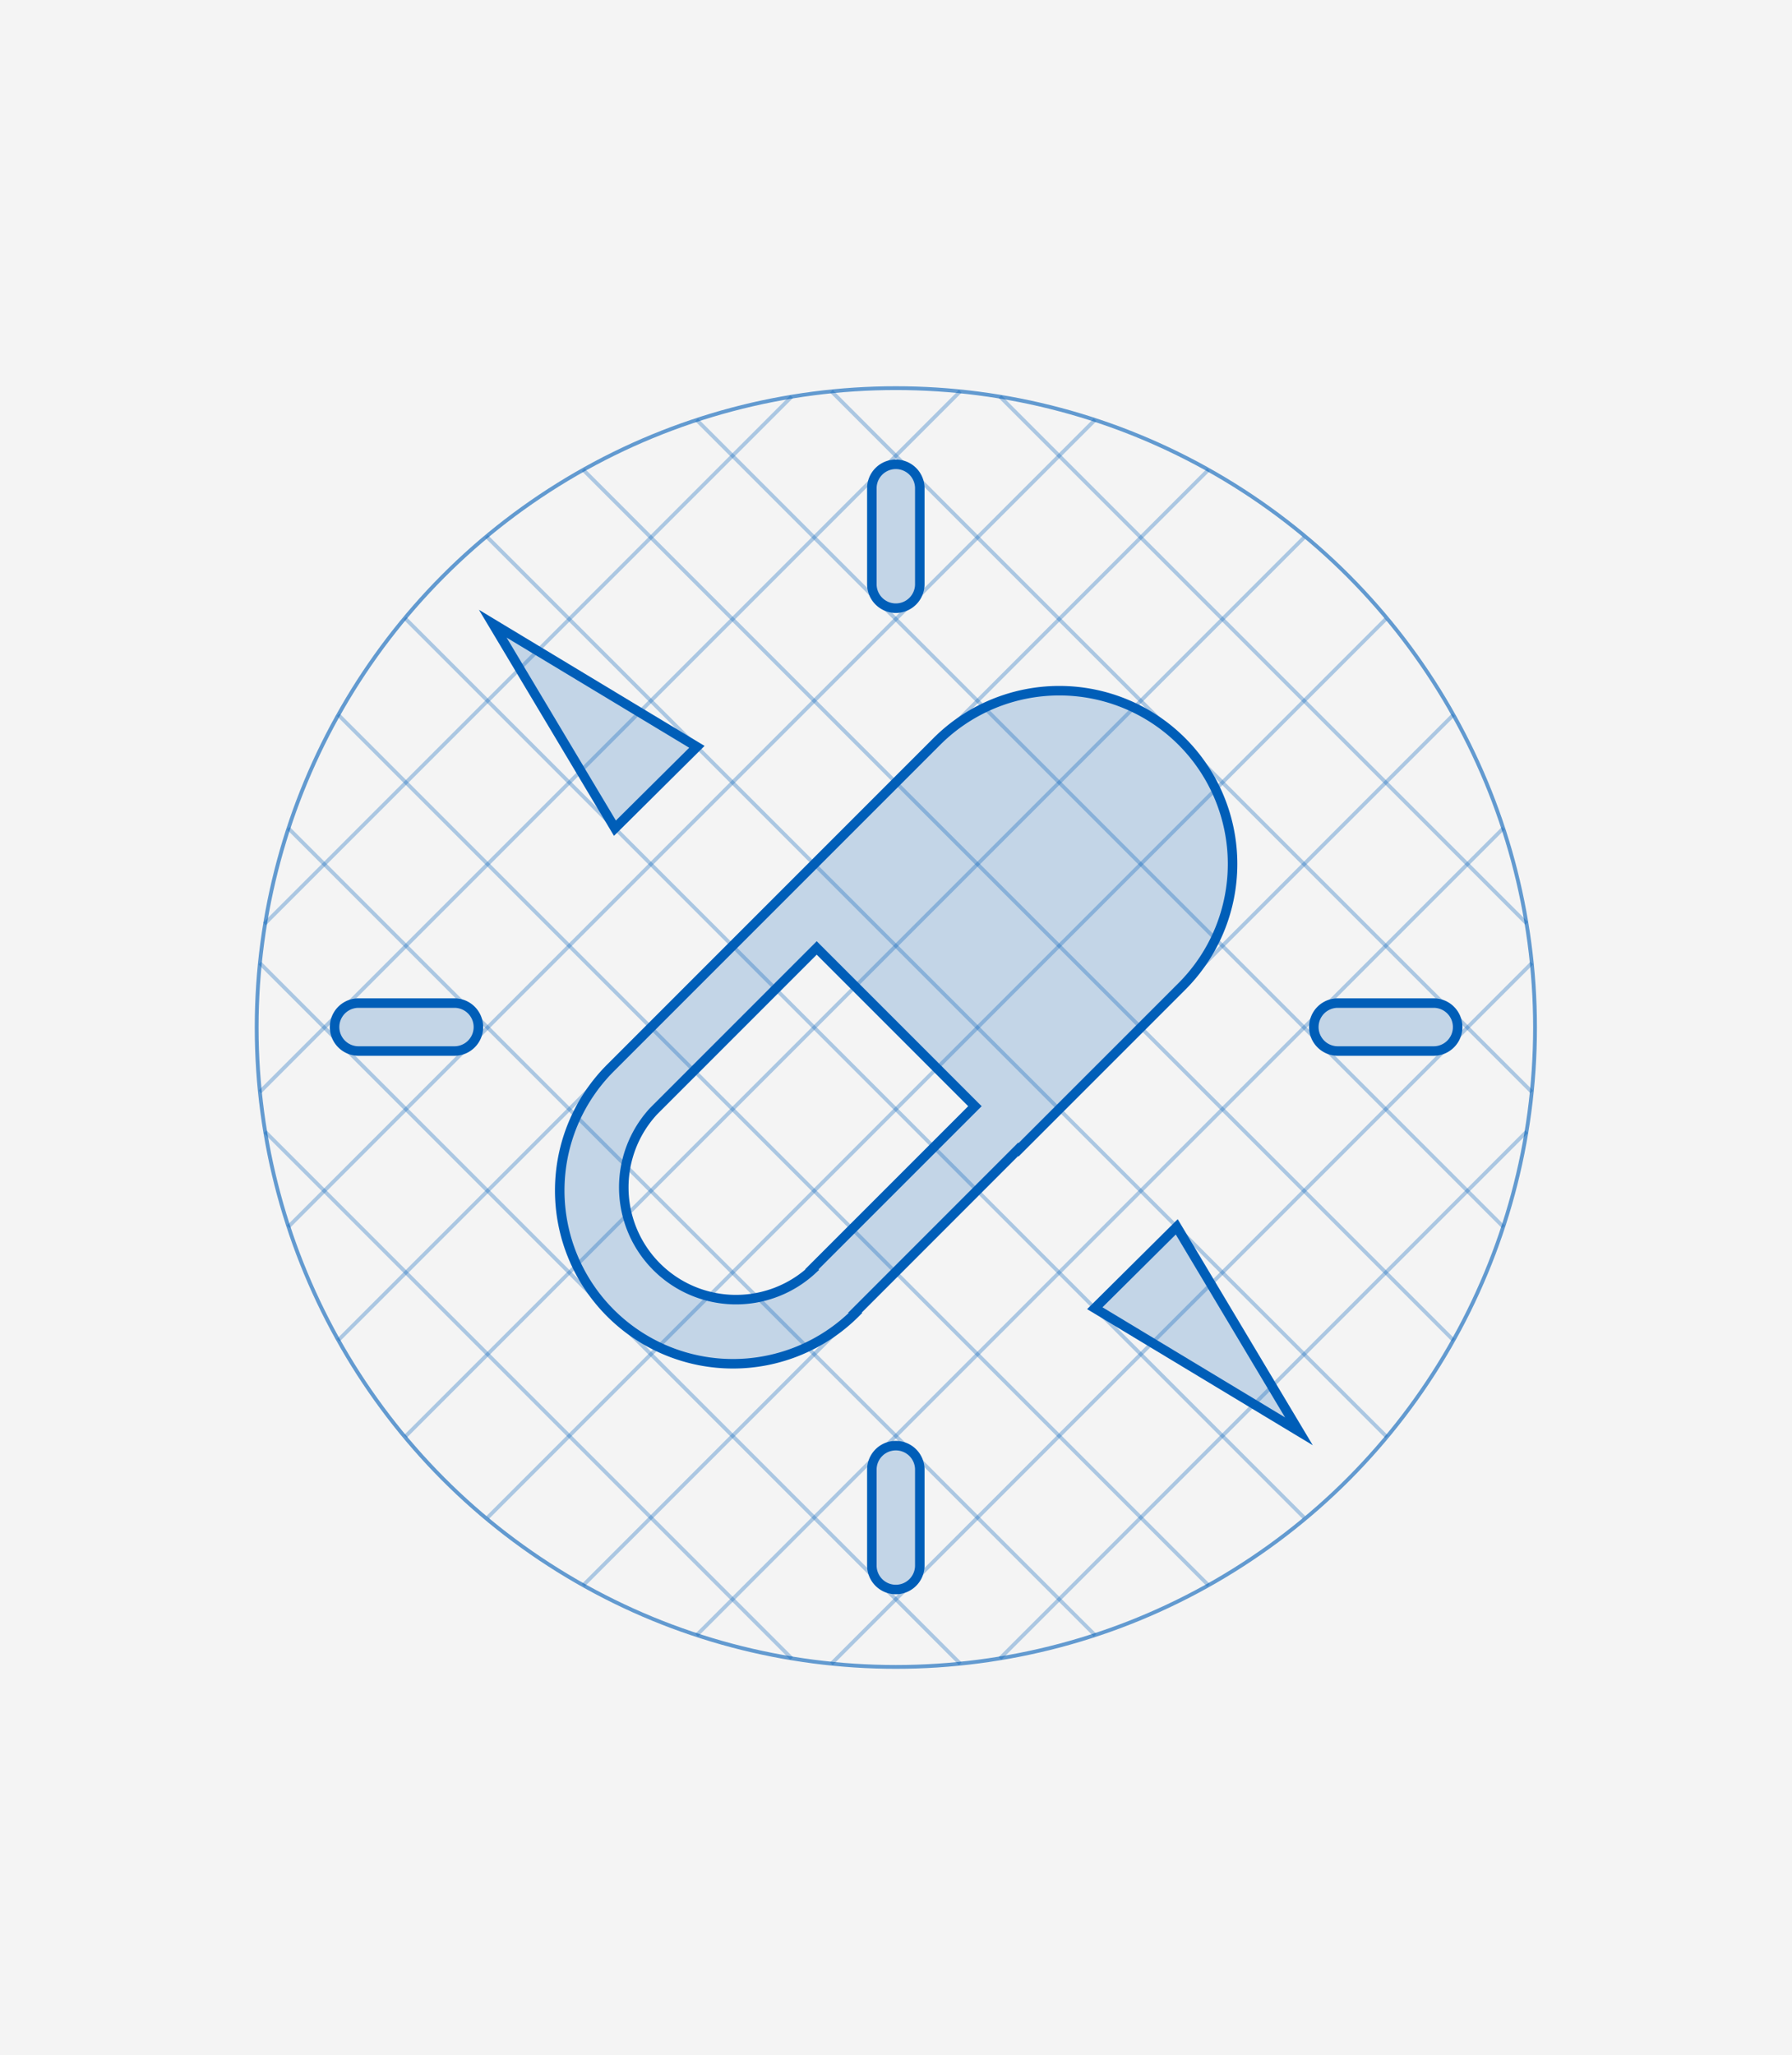<svg xmlns="http://www.w3.org/2000/svg" viewBox="0 0 942 1080"><defs><style>.cls-1{fill:#f4f4f4;}.cls-2,.cls-3,.cls-5{fill:none;stroke:#005eb8;stroke-miterlimit:10;}.cls-2,.cls-3{stroke-width:2px;}.cls-2{opacity:0.3;}.cls-3{opacity:0.6;}.cls-4{fill:#005eb8;opacity:0.2;}.cls-4,.cls-5{fill-rule:evenodd;}.cls-5{stroke-width:5px;}</style></defs><g id="Layer_4" data-name="Layer 4"><rect class="cls-1" width="942" height="1080"/></g><g id="Layer_2" data-name="Layer 2"><line class="cls-2" x1="437.05" y1="205.65" x2="805.23" y2="573.83"/><line class="cls-2" x1="366.17" y1="220.62" x2="790.26" y2="644.71"/><line class="cls-2" x1="306.56" y1="246.85" x2="764.04" y2="704.32"/><line class="cls-2" x1="255.7" y1="281.83" x2="729" y2="755.12"/><line class="cls-2" x1="212.84" y1="324.81" x2="685.52" y2="797.49"/><line class="cls-2" x1="177.8" y1="375.61" x2="635.28" y2="833.09"/><line class="cls-2" x1="151.57" y1="435.22" x2="575.66" y2="859.31"/><line class="cls-2" x1="136.61" y1="506.1" x2="504.79" y2="874.28"/><line class="cls-2" x1="805.23" y1="506.1" x2="437.05" y2="874.28"/><line class="cls-2" x1="790.26" y1="435.22" x2="366.18" y2="859.31"/><line class="cls-2" x1="764.04" y1="375.61" x2="306.56" y2="833.09"/><line class="cls-2" x1="728.44" y1="325.36" x2="256.32" y2="797.49"/><line class="cls-2" x1="685.52" y1="282.44" x2="213.11" y2="754.85"/><line class="cls-2" x1="635.28" y1="246.85" x2="177.8" y2="704.32"/><line class="cls-2" x1="575.66" y1="220.62" x2="151.57" y2="644.71"/><line class="cls-2" x1="504.79" y1="205.65" x2="136.61" y2="573.83"/><line class="cls-2" x1="139.35" y1="594.69" x2="416.2" y2="871.53"/><line class="cls-2" x1="416.2" y1="208.4" x2="139.04" y2="485.56"/><line class="cls-2" x1="802.48" y1="485.24" x2="525.64" y2="208.4"/><line class="cls-2" x1="525.64" y1="871.53" x2="802.48" y2="594.69"/></g><g id="Layer_7" data-name="Layer 7"><circle class="cls-3" cx="470.92" cy="539.97" r="336"/></g><g id="Layer_5" data-name="Layer 5"><path class="cls-4" d="M470.91,244a12.6,12.6,0,0,1,12.6,12.6V307a12.6,12.6,0,1,1-25.2,0v-50.4A12.6,12.6,0,0,1,470.91,244Z"/><path class="cls-4" d="M753.64,527.12a12.6,12.6,0,1,1,0,25.2h-50.4a12.6,12.6,0,0,1,0-25.2Z"/><path class="cls-4" d="M238.88,527.12a12.6,12.6,0,0,1,0,25.2h-50.4a12.6,12.6,0,1,1,0-25.2Z"/><path class="cls-4" d="M470.91,759.69a12.6,12.6,0,0,1,12.6,12.6v50.4a12.6,12.6,0,1,1-25.2,0v-50.4A12.6,12.6,0,0,1,470.91,759.69Z"/><polygon class="cls-4" points="323.25 435.22 259.04 327.76 366.33 392.46 323.25 435.22"/><polygon class="cls-4" points="618.58 644.71 682.8 752.17 575.5 687.47 618.58 644.71"/><path class="cls-4" d="M492.49,389.63l-85.83,85.83-85.75,85.75A91.05,91.05,0,0,0,449.68,690l-.23-.22L535.2,604l.22.22,85.83-85.82A91.05,91.05,0,0,0,492.49,389.63Zm20,191.68-85.75,85.74.22.23a59,59,0,0,1-83.37-83.38l85.74-85.75Z"/></g><g id="Layer_5_copy" data-name="Layer 5 copy"><path class="cls-5" d="M470.91,244a12.6,12.6,0,0,1,12.6,12.6V307a12.6,12.6,0,1,1-25.2,0v-50.4A12.6,12.6,0,0,1,470.91,244Z"/><path class="cls-5" d="M753.64,527.12a12.6,12.6,0,1,1,0,25.2h-50.4a12.6,12.6,0,0,1,0-25.2Z"/><path class="cls-5" d="M238.88,527.12a12.6,12.6,0,0,1,0,25.2h-50.4a12.6,12.6,0,1,1,0-25.2Z"/><path class="cls-5" d="M470.91,759.69a12.6,12.6,0,0,1,12.6,12.6v50.4a12.6,12.6,0,1,1-25.2,0v-50.4A12.6,12.6,0,0,1,470.91,759.69Z"/><polygon class="cls-5" points="323.25 435.22 259.04 327.76 366.33 392.46 323.25 435.22"/><polygon class="cls-5" points="618.58 644.71 682.8 752.17 575.5 687.47 618.58 644.71"/><path class="cls-5" d="M492.49,389.63l-85.83,85.83-85.75,85.75A91.05,91.05,0,0,0,449.68,690l-.23-.22L535.2,604l.22.22,85.83-85.82A91.05,91.05,0,0,0,492.49,389.63Zm20,191.68-85.75,85.74.22.23a59,59,0,0,1-83.37-83.38l85.74-85.75Z"/></g></svg>